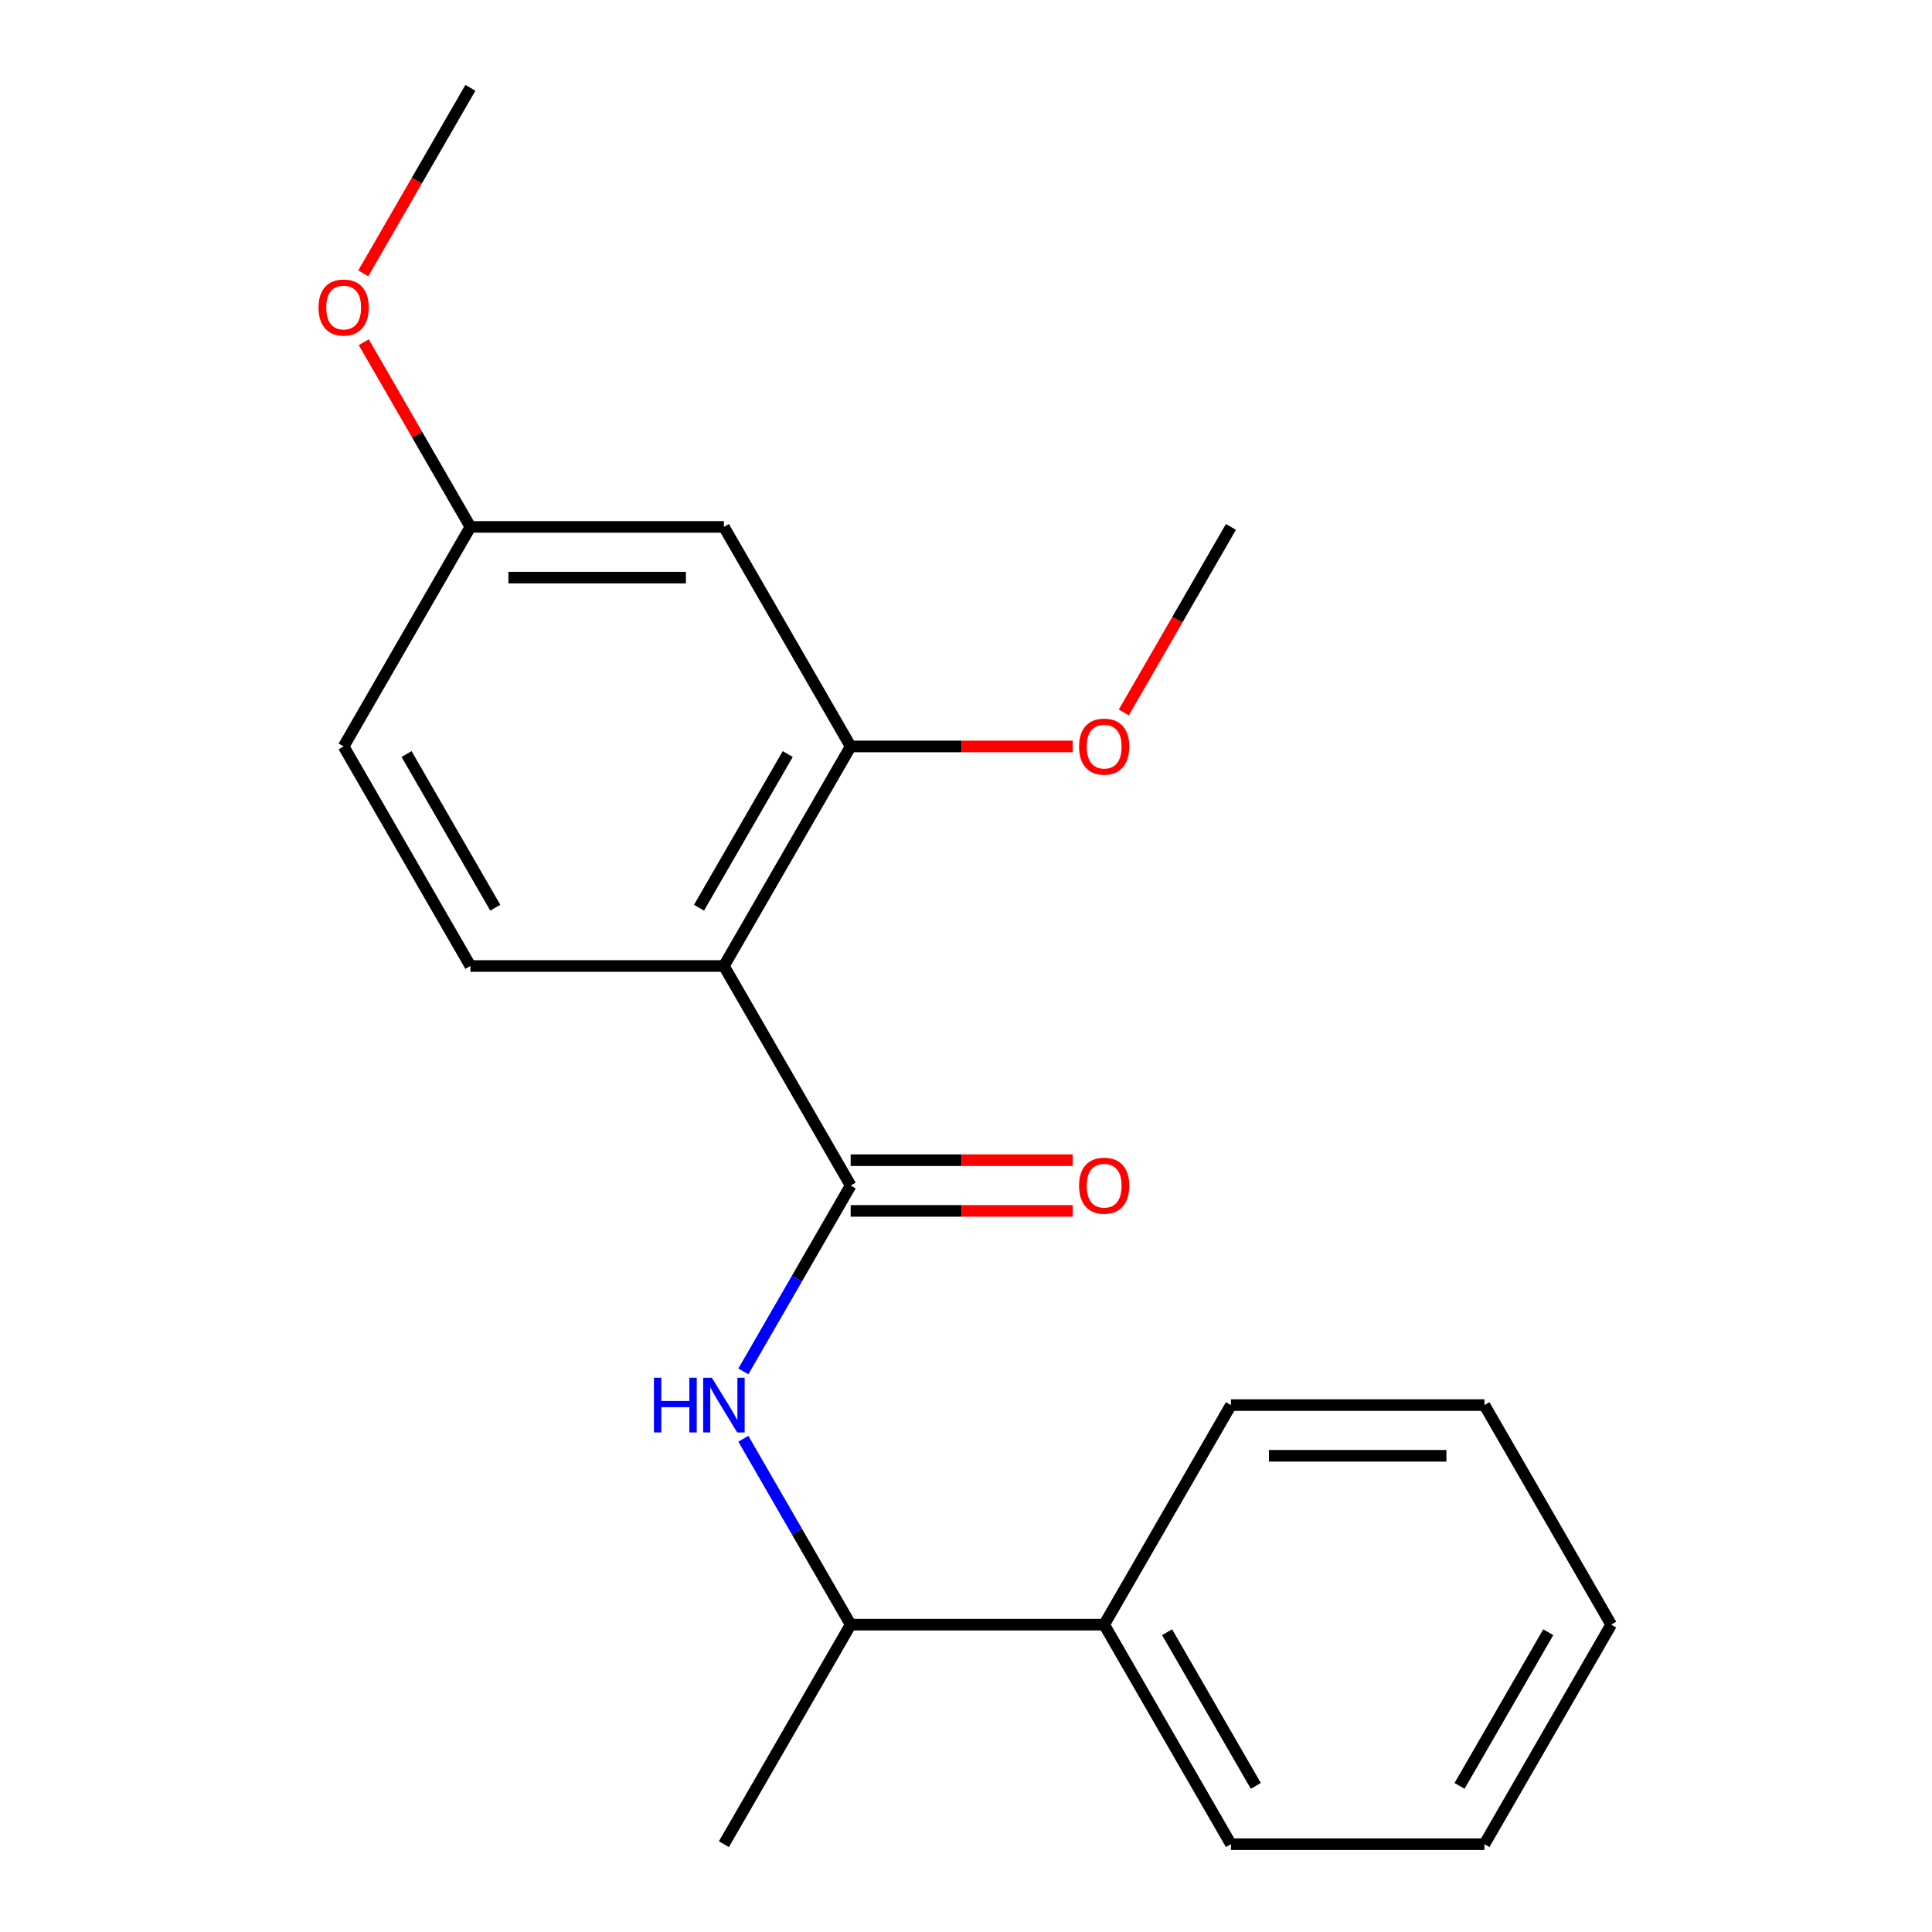 <?xml version='1.0' encoding='iso-8859-1'?>
<svg version='1.1' baseProfile='full'
              xmlns='http://www.w3.org/2000/svg'
                      xmlns:rdkit='http://www.rdkit.org/xml'
                      xmlns:xlink='http://www.w3.org/1999/xlink'
                  xml:space='preserve'
width='1000px' height='1000px' viewBox='0 0 1000 1000'>
<!-- END OF HEADER -->
<rect style='opacity:1.0;fill:#FFFFFF;stroke:none' width='1000' height='1000' x='0' y='0'> </rect>
<path class='bond-0' d='M 374.693,500 L 440.301,613.636' style='fill:none;fill-rule:evenodd;stroke:#000000;stroke-width:6px;stroke-linecap:butt;stroke-linejoin:miter;stroke-opacity:1' />
<path class='bond-2' d='M 374.693,500 L 440.301,386.364' style='fill:none;fill-rule:evenodd;stroke:#000000;stroke-width:6px;stroke-linecap:butt;stroke-linejoin:miter;stroke-opacity:1' />
<path class='bond-2' d='M 361.807,469.833 L 407.733,390.287' style='fill:none;fill-rule:evenodd;stroke:#000000;stroke-width:6px;stroke-linecap:butt;stroke-linejoin:miter;stroke-opacity:1' />
<path class='bond-3' d='M 374.693,500 L 243.477,500' style='fill:none;fill-rule:evenodd;stroke:#000000;stroke-width:6px;stroke-linecap:butt;stroke-linejoin:miter;stroke-opacity:1' />
<path class='bond-1' d='M 440.301,613.636 L 412.532,661.734' style='fill:none;fill-rule:evenodd;stroke:#000000;stroke-width:6px;stroke-linecap:butt;stroke-linejoin:miter;stroke-opacity:1' />
<path class='bond-1' d='M 412.532,661.734 L 384.762,709.832' style='fill:none;fill-rule:evenodd;stroke:#0000FF;stroke-width:6px;stroke-linecap:butt;stroke-linejoin:miter;stroke-opacity:1' />
<path class='bond-6' d='M 440.301,626.758 L 497.769,626.758' style='fill:none;fill-rule:evenodd;stroke:#000000;stroke-width:6px;stroke-linecap:butt;stroke-linejoin:miter;stroke-opacity:1' />
<path class='bond-6' d='M 497.769,626.758 L 555.237,626.758' style='fill:none;fill-rule:evenodd;stroke:#FF0000;stroke-width:6px;stroke-linecap:butt;stroke-linejoin:miter;stroke-opacity:1' />
<path class='bond-6' d='M 440.301,600.515 L 497.769,600.515' style='fill:none;fill-rule:evenodd;stroke:#000000;stroke-width:6px;stroke-linecap:butt;stroke-linejoin:miter;stroke-opacity:1' />
<path class='bond-6' d='M 497.769,600.515 L 555.237,600.515' style='fill:none;fill-rule:evenodd;stroke:#FF0000;stroke-width:6px;stroke-linecap:butt;stroke-linejoin:miter;stroke-opacity:1' />
<path class='bond-5' d='M 384.762,744.713 L 412.532,792.811' style='fill:none;fill-rule:evenodd;stroke:#0000FF;stroke-width:6px;stroke-linecap:butt;stroke-linejoin:miter;stroke-opacity:1' />
<path class='bond-5' d='M 412.532,792.811 L 440.301,840.909' style='fill:none;fill-rule:evenodd;stroke:#000000;stroke-width:6px;stroke-linecap:butt;stroke-linejoin:miter;stroke-opacity:1' />
<path class='bond-4' d='M 440.301,386.364 L 374.693,272.727' style='fill:none;fill-rule:evenodd;stroke:#000000;stroke-width:6px;stroke-linecap:butt;stroke-linejoin:miter;stroke-opacity:1' />
<path class='bond-10' d='M 440.301,386.364 L 497.769,386.364' style='fill:none;fill-rule:evenodd;stroke:#000000;stroke-width:6px;stroke-linecap:butt;stroke-linejoin:miter;stroke-opacity:1' />
<path class='bond-10' d='M 497.769,386.364 L 555.237,386.364' style='fill:none;fill-rule:evenodd;stroke:#FF0000;stroke-width:6px;stroke-linecap:butt;stroke-linejoin:miter;stroke-opacity:1' />
<path class='bond-9' d='M 243.477,500 L 177.869,386.364' style='fill:none;fill-rule:evenodd;stroke:#000000;stroke-width:6px;stroke-linecap:butt;stroke-linejoin:miter;stroke-opacity:1' />
<path class='bond-9' d='M 256.363,469.833 L 210.438,390.287' style='fill:none;fill-rule:evenodd;stroke:#000000;stroke-width:6px;stroke-linecap:butt;stroke-linejoin:miter;stroke-opacity:1' />
<path class='bond-20' d='M 374.693,272.727 L 243.477,272.727' style='fill:none;fill-rule:evenodd;stroke:#000000;stroke-width:6px;stroke-linecap:butt;stroke-linejoin:miter;stroke-opacity:1' />
<path class='bond-20' d='M 355.011,298.97 L 263.16,298.97' style='fill:none;fill-rule:evenodd;stroke:#000000;stroke-width:6px;stroke-linecap:butt;stroke-linejoin:miter;stroke-opacity:1' />
<path class='bond-7' d='M 440.301,840.909 L 571.517,840.909' style='fill:none;fill-rule:evenodd;stroke:#000000;stroke-width:6px;stroke-linecap:butt;stroke-linejoin:miter;stroke-opacity:1' />
<path class='bond-12' d='M 440.301,840.909 L 374.693,954.545' style='fill:none;fill-rule:evenodd;stroke:#000000;stroke-width:6px;stroke-linecap:butt;stroke-linejoin:miter;stroke-opacity:1' />
<path class='bond-13' d='M 571.517,840.909 L 637.125,954.545' style='fill:none;fill-rule:evenodd;stroke:#000000;stroke-width:6px;stroke-linecap:butt;stroke-linejoin:miter;stroke-opacity:1' />
<path class='bond-13' d='M 604.086,844.833 L 650.011,924.378' style='fill:none;fill-rule:evenodd;stroke:#000000;stroke-width:6px;stroke-linecap:butt;stroke-linejoin:miter;stroke-opacity:1' />
<path class='bond-14' d='M 571.517,840.909 L 637.125,727.273' style='fill:none;fill-rule:evenodd;stroke:#000000;stroke-width:6px;stroke-linecap:butt;stroke-linejoin:miter;stroke-opacity:1' />
<path class='bond-8' d='M 243.477,272.727 L 177.869,386.364' style='fill:none;fill-rule:evenodd;stroke:#000000;stroke-width:6px;stroke-linecap:butt;stroke-linejoin:miter;stroke-opacity:1' />
<path class='bond-11' d='M 243.477,272.727 L 215.881,224.929' style='fill:none;fill-rule:evenodd;stroke:#000000;stroke-width:6px;stroke-linecap:butt;stroke-linejoin:miter;stroke-opacity:1' />
<path class='bond-11' d='M 215.881,224.929 L 188.285,177.131' style='fill:none;fill-rule:evenodd;stroke:#FF0000;stroke-width:6px;stroke-linecap:butt;stroke-linejoin:miter;stroke-opacity:1' />
<path class='bond-15' d='M 581.679,368.763 L 609.402,320.745' style='fill:none;fill-rule:evenodd;stroke:#FF0000;stroke-width:6px;stroke-linecap:butt;stroke-linejoin:miter;stroke-opacity:1' />
<path class='bond-15' d='M 609.402,320.745 L 637.125,272.727' style='fill:none;fill-rule:evenodd;stroke:#000000;stroke-width:6px;stroke-linecap:butt;stroke-linejoin:miter;stroke-opacity:1' />
<path class='bond-16' d='M 188.031,141.491 L 215.754,93.472' style='fill:none;fill-rule:evenodd;stroke:#FF0000;stroke-width:6px;stroke-linecap:butt;stroke-linejoin:miter;stroke-opacity:1' />
<path class='bond-16' d='M 215.754,93.472 L 243.477,45.455' style='fill:none;fill-rule:evenodd;stroke:#000000;stroke-width:6px;stroke-linecap:butt;stroke-linejoin:miter;stroke-opacity:1' />
<path class='bond-17' d='M 637.125,954.545 L 768.341,954.545' style='fill:none;fill-rule:evenodd;stroke:#000000;stroke-width:6px;stroke-linecap:butt;stroke-linejoin:miter;stroke-opacity:1' />
<path class='bond-18' d='M 637.125,727.273 L 768.341,727.273' style='fill:none;fill-rule:evenodd;stroke:#000000;stroke-width:6px;stroke-linecap:butt;stroke-linejoin:miter;stroke-opacity:1' />
<path class='bond-18' d='M 656.807,753.516 L 748.659,753.516' style='fill:none;fill-rule:evenodd;stroke:#000000;stroke-width:6px;stroke-linecap:butt;stroke-linejoin:miter;stroke-opacity:1' />
<path class='bond-21' d='M 768.341,954.545 L 833.949,840.909' style='fill:none;fill-rule:evenodd;stroke:#000000;stroke-width:6px;stroke-linecap:butt;stroke-linejoin:miter;stroke-opacity:1' />
<path class='bond-21' d='M 755.455,924.378 L 801.381,844.833' style='fill:none;fill-rule:evenodd;stroke:#000000;stroke-width:6px;stroke-linecap:butt;stroke-linejoin:miter;stroke-opacity:1' />
<path class='bond-19' d='M 768.341,727.273 L 833.949,840.909' style='fill:none;fill-rule:evenodd;stroke:#000000;stroke-width:6px;stroke-linecap:butt;stroke-linejoin:miter;stroke-opacity:1' />
<path  class='atom-2' d='M 338.473 713.113
L 342.313 713.113
L 342.313 725.153
L 356.793 725.153
L 356.793 713.113
L 360.633 713.113
L 360.633 741.433
L 356.793 741.433
L 356.793 728.353
L 342.313 728.353
L 342.313 741.433
L 338.473 741.433
L 338.473 713.113
' fill='#0000FF'/>
<path  class='atom-2' d='M 368.433 713.113
L 377.713 728.113
Q 378.633 729.593, 380.113 732.273
Q 381.593 734.953, 381.673 735.113
L 381.673 713.113
L 385.433 713.113
L 385.433 741.433
L 381.553 741.433
L 371.593 725.033
Q 370.433 723.113, 369.193 720.913
Q 367.993 718.713, 367.633 718.033
L 367.633 741.433
L 363.953 741.433
L 363.953 713.113
L 368.433 713.113
' fill='#0000FF'/>
<path  class='atom-7' d='M 558.517 613.716
Q 558.517 606.916, 561.877 603.116
Q 565.237 599.316, 571.517 599.316
Q 577.797 599.316, 581.157 603.116
Q 584.517 606.916, 584.517 613.716
Q 584.517 620.596, 581.117 624.516
Q 577.717 628.396, 571.517 628.396
Q 565.277 628.396, 561.877 624.516
Q 558.517 620.636, 558.517 613.716
M 571.517 625.196
Q 575.837 625.196, 578.157 622.316
Q 580.517 619.396, 580.517 613.716
Q 580.517 608.156, 578.157 605.356
Q 575.837 602.516, 571.517 602.516
Q 567.197 602.516, 564.837 605.316
Q 562.517 608.116, 562.517 613.716
Q 562.517 619.436, 564.837 622.316
Q 567.197 625.196, 571.517 625.196
' fill='#FF0000'/>
<path  class='atom-11' d='M 558.517 386.444
Q 558.517 379.644, 561.877 375.844
Q 565.237 372.044, 571.517 372.044
Q 577.797 372.044, 581.157 375.844
Q 584.517 379.644, 584.517 386.444
Q 584.517 393.324, 581.117 397.244
Q 577.717 401.124, 571.517 401.124
Q 565.277 401.124, 561.877 397.244
Q 558.517 393.364, 558.517 386.444
M 571.517 397.924
Q 575.837 397.924, 578.157 395.044
Q 580.517 392.124, 580.517 386.444
Q 580.517 380.884, 578.157 378.084
Q 575.837 375.244, 571.517 375.244
Q 567.197 375.244, 564.837 378.044
Q 562.517 380.844, 562.517 386.444
Q 562.517 392.164, 564.837 395.044
Q 567.197 397.924, 571.517 397.924
' fill='#FF0000'/>
<path  class='atom-12' d='M 164.869 159.171
Q 164.869 152.371, 168.229 148.571
Q 171.589 144.771, 177.869 144.771
Q 184.149 144.771, 187.509 148.571
Q 190.869 152.371, 190.869 159.171
Q 190.869 166.051, 187.469 169.971
Q 184.069 173.851, 177.869 173.851
Q 171.629 173.851, 168.229 169.971
Q 164.869 166.091, 164.869 159.171
M 177.869 170.651
Q 182.189 170.651, 184.509 167.771
Q 186.869 164.851, 186.869 159.171
Q 186.869 153.611, 184.509 150.811
Q 182.189 147.971, 177.869 147.971
Q 173.549 147.971, 171.189 150.771
Q 168.869 153.571, 168.869 159.171
Q 168.869 164.891, 171.189 167.771
Q 173.549 170.651, 177.869 170.651
' fill='#FF0000'/>
</svg>
